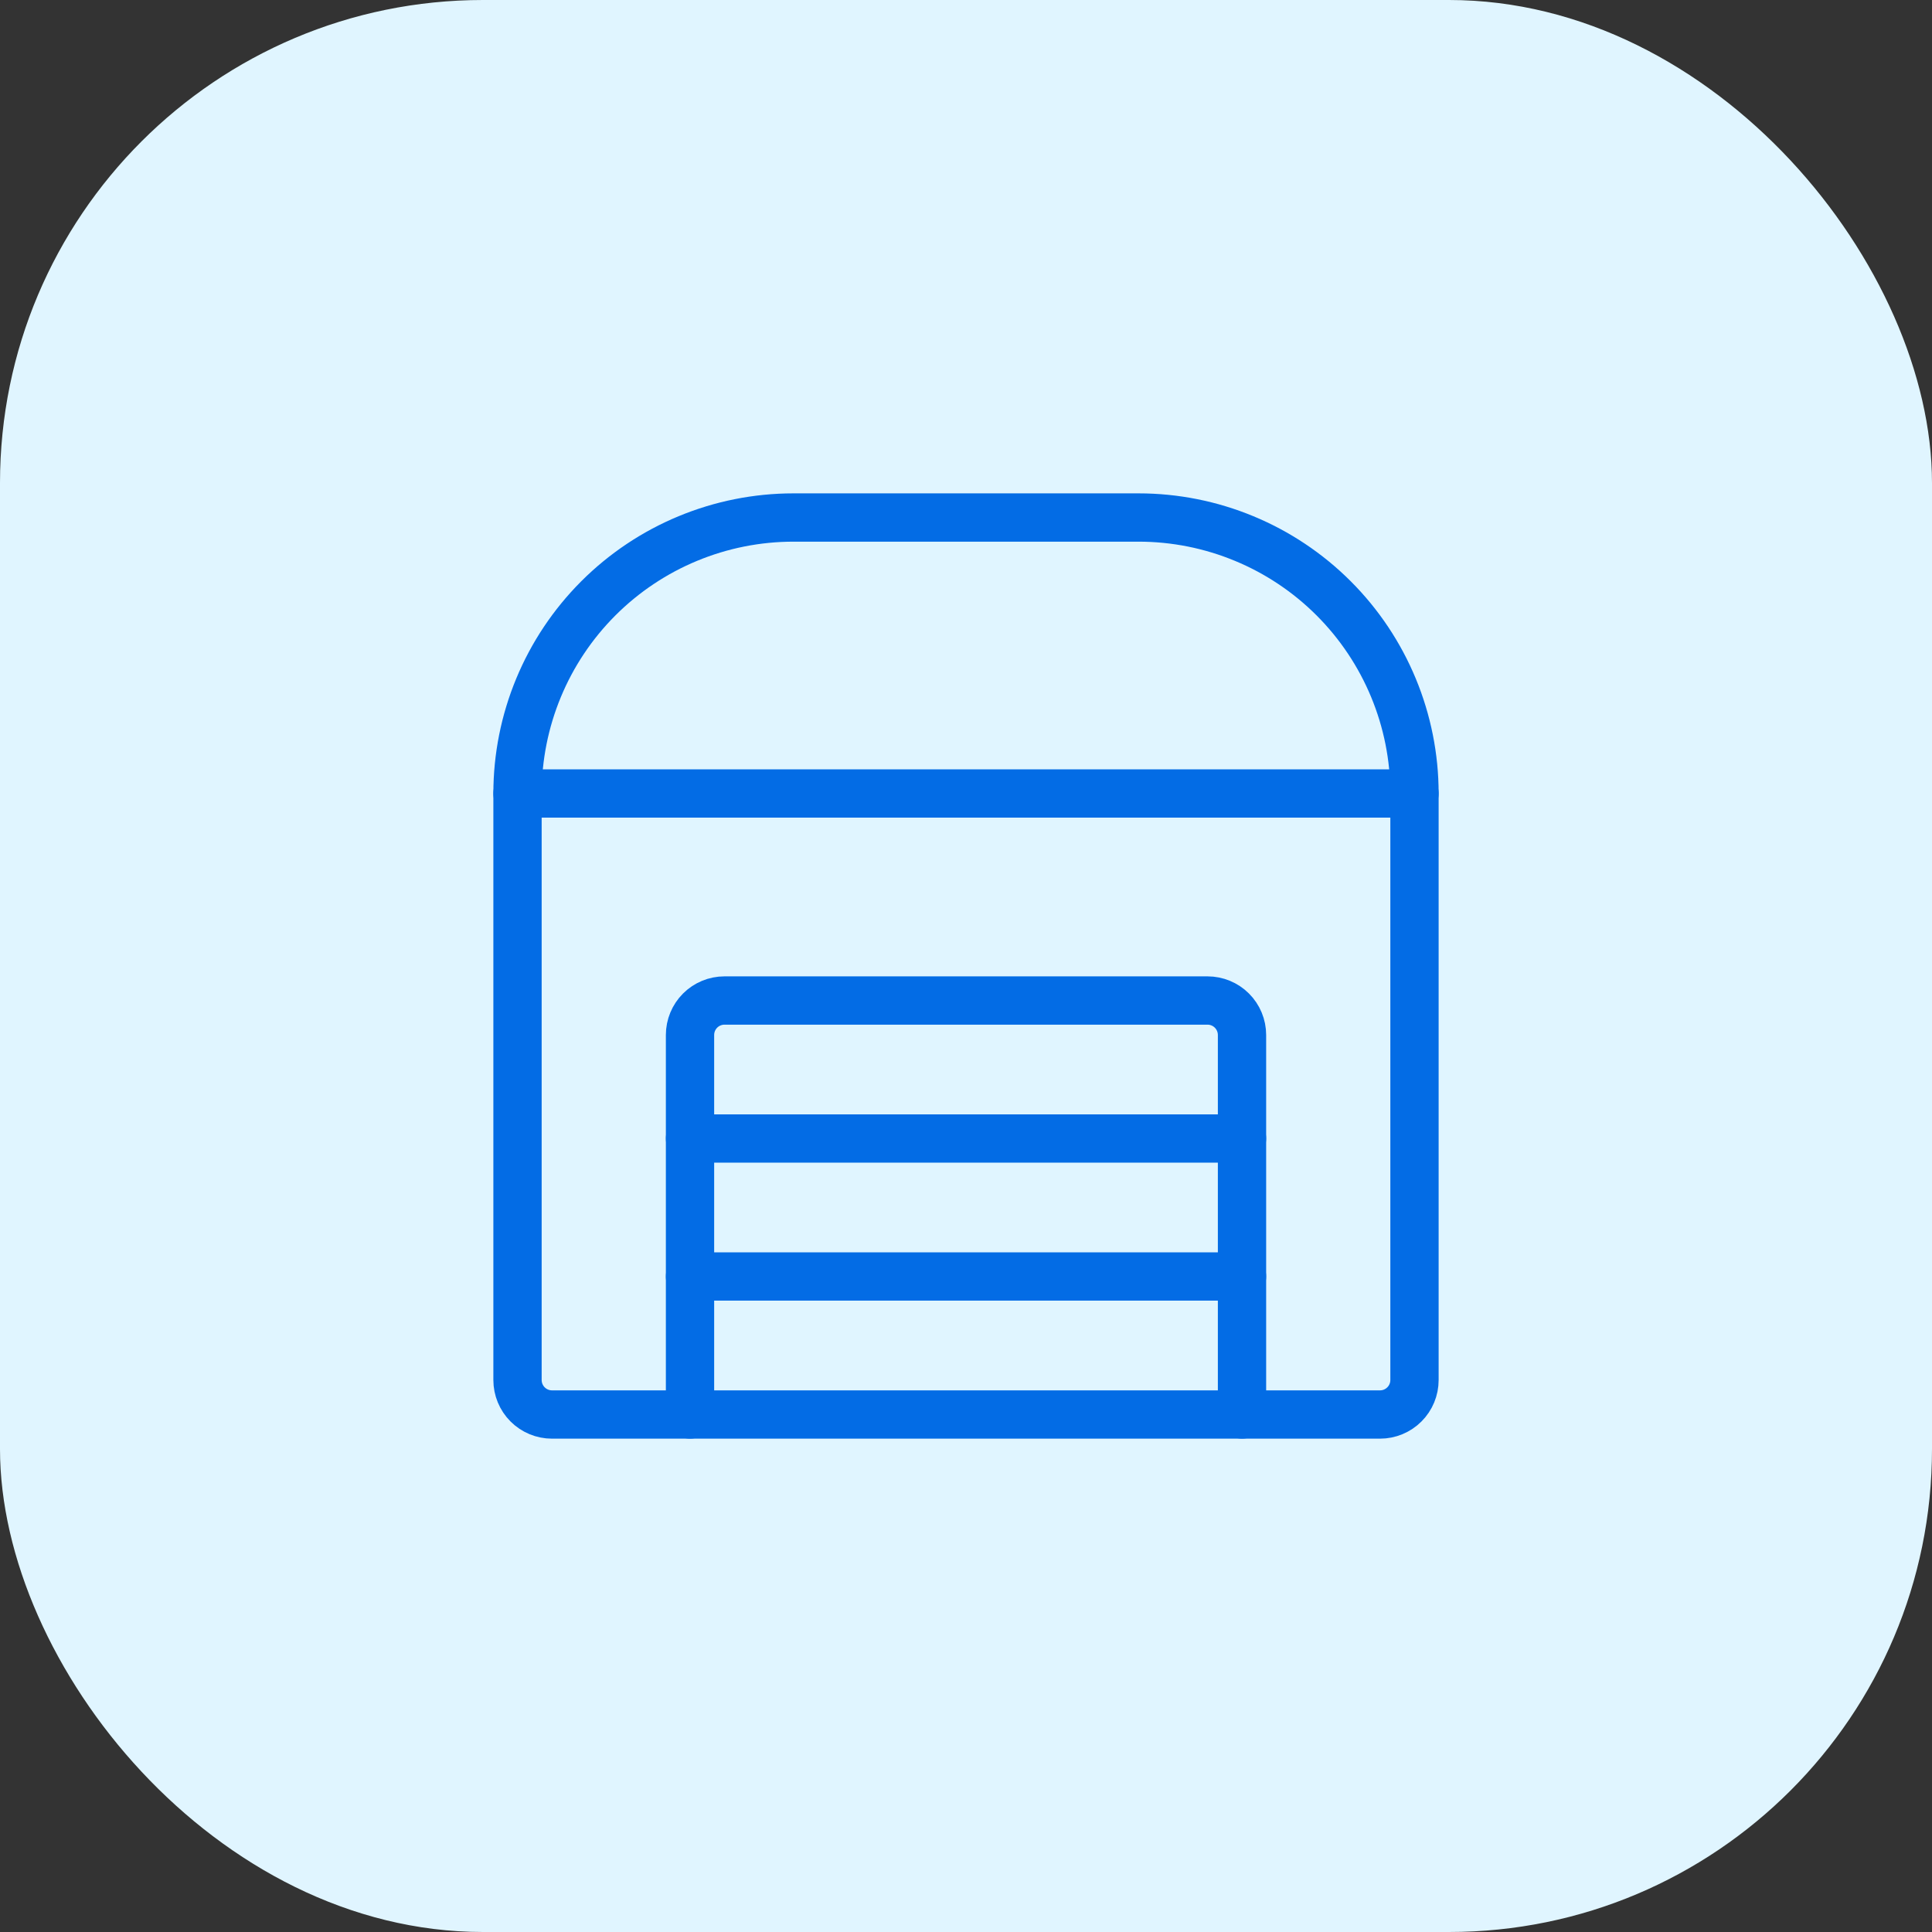 <svg width="80" height="80" viewBox="0 0 80 80" fill="none" xmlns="http://www.w3.org/2000/svg">
<rect x="0" y="0" width="80" height="80" fill="#333333" stroke="none"/>
<rect width="80" height="80" rx="20" fill="#E0F5FF"/>
<g clip-path="url(#clip0_1_18979)">
<path d="M21.429 32.857H58.571V57.143C58.571 57.522 58.421 57.885 58.153 58.153C57.885 58.421 57.522 58.572 57.143 58.572H22.857C22.478 58.572 22.115 58.421 21.847 58.153C21.579 57.885 21.429 57.522 21.429 57.143V32.857Z" stroke="#036CE5" stroke-width="2" stroke-linecap="round" stroke-linejoin="round"/>
<path d="M21.429 32.857C21.429 29.826 22.633 26.919 24.776 24.776C26.919 22.633 29.826 21.429 32.857 21.429H47.143C50.174 21.429 53.081 22.633 55.224 24.776C57.367 26.919 58.571 29.826 58.571 32.857" stroke="#036CE5" stroke-width="2" stroke-linecap="round" stroke-linejoin="round"/>
<path d="M51.429 58.571V42.857C51.429 42.478 51.278 42.115 51.01 41.847C50.742 41.579 50.379 41.429 50 41.429H30C29.621 41.429 29.258 41.579 28.99 41.847C28.722 42.115 28.572 42.478 28.572 42.857V58.571" stroke="#036CE5" stroke-width="2" stroke-linecap="round" stroke-linejoin="round"/>
<path d="M28.572 47.143H51.429" stroke="#036CE5" stroke-width="2" stroke-linecap="round" stroke-linejoin="round"/>
<path d="M28.572 52.857H51.429" stroke="#036CE5" stroke-width="2" stroke-linecap="round" stroke-linejoin="round"/>
</g>
<defs>
<clipPath id="clip0_1_18979">
<rect width="40" height="40" fill="white" transform="translate(20 20)"/>
</clipPath>
</defs>
</svg>
